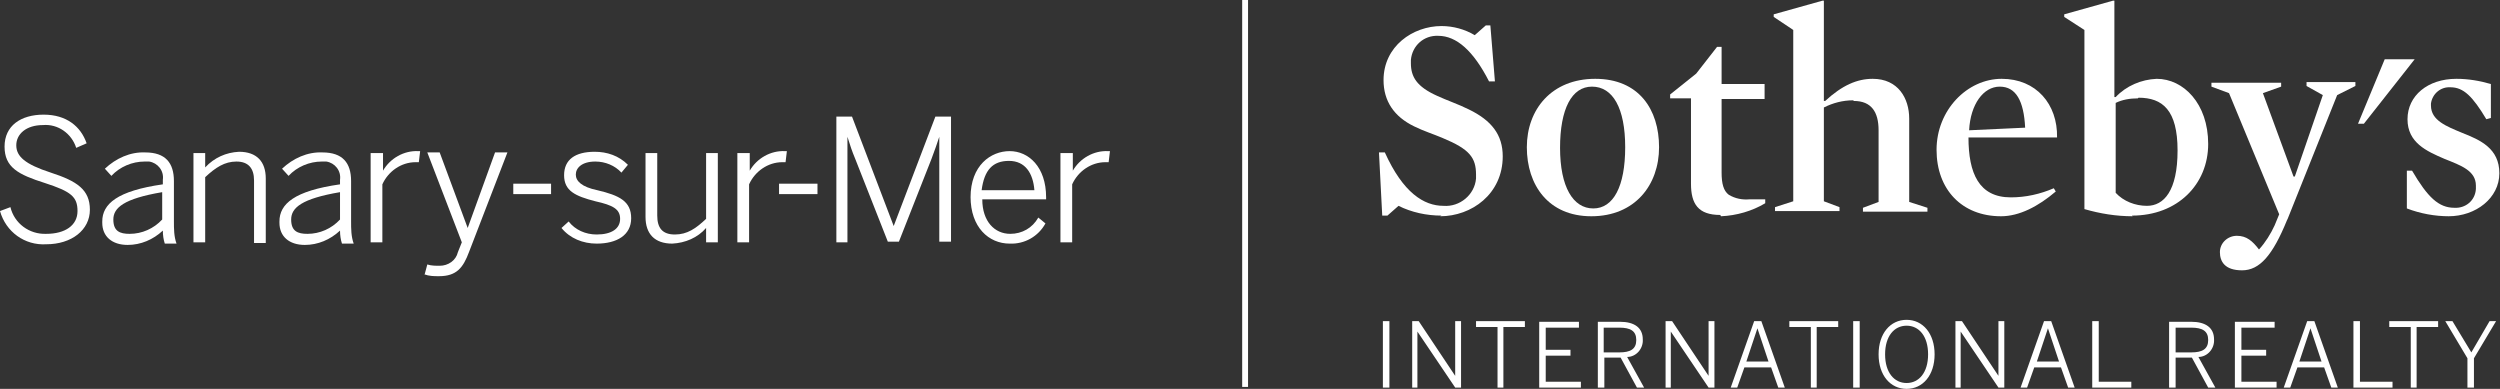 <?xml version="1.0" encoding="UTF-8"?>
<svg xmlns="http://www.w3.org/2000/svg" width="383.8" height="59.7" version="1.1" viewBox="0 0 383.8 59.7">
  <rect x="0" y="0" width="383.8" height="59.7" fill="#333333" stroke="none"/>
  <defs>
    <style>
      .cls-1 {
        fill: #fff;
      }
    </style>
  </defs>
  <!-- Generator: Adobe Illustrator 28.6.0, SVG Export Plug-In . SVG Version: 1.2.0 Build 709)  -->
  <g>
    <g id="Layer_1">
      <rect class="cls-1" x="190.7" width=".9" height="59.4"/>
      <polygon class="cls-1" points="366.1 9.1 362 19 362.9 19 370.7 9.1 366.1 9.1"/>
      <path class="cls-1" d="M221.3,33.1c-2.3,0-4.6-.5-6.6-1.5l-1.7,1.5h-.8l-.5-9.7h.9c2.8,6.2,6,8.2,9,8.2,2.5.2,4.8-1.7,5-4.2,0-.2,0-.4,0-.6,0-2.6-1-3.9-5.1-5.6-1.4-.6-3-1.1-4.4-1.8-3.1-1.5-4.7-3.9-4.7-7.1,0-5.2,4.5-8.3,8.9-8.3,1.8,0,3.6.5,5.1,1.4l1.7-1.5h.7l.7,8.6h-.9c-2.4-4.7-5-7-7.8-7-2.2-.1-4,1.5-4.2,3.7,0,.2,0,.3,0,.5,0,2.1.9,3.6,4,5,1.5.7,3.3,1.3,4.9,2.1,3.5,1.7,5.2,3.9,5.2,7.2,0,5.8-4.8,9.2-9.6,9.2"/>
      <path class="cls-1" d="M244.4,13.3c-3.1,0-4.9,3.4-4.9,9.4s2,9.3,5.1,9.3,4.9-3.4,4.9-9.4-1.9-9.3-5.1-9.3M244.3,33.2c-6.6,0-9.9-4.8-9.9-10.6s3.8-10.5,10.5-10.5,9.8,4.7,9.8,10.5-3.7,10.6-10.4,10.6"/>
      <path class="cls-1" d="M264.1,33c-3.4,0-4.5-1.7-4.5-4.8v-13.1h-3.2v-.6l4-3.2,3.2-4.1h.7v5.7h6.6v2.3h-6.6v11.3c0,1.7.3,2.8,1.1,3.4,1,.6,2.1.8,3.2.7.7,0,1.6,0,2.4,0v.6c-2,1.2-4.4,1.9-6.8,2"/>
      <path class="cls-1" d="M284.5,15.4c-1.6,0-3.1.4-4.5,1.1v14.4l2.4.9v.6h-9.9v-.6l2.8-.9V4.6l-3-2v-.4l7.5-2.1h.2v15.4h.2c2.6-2.4,4.9-3.4,7.3-3.4,3.9,0,5.6,3,5.6,6.1v12.8l2.8.9v.6h-9.9v-.6l2.4-.9v-11c0-2.8-1.1-4.5-3.8-4.5"/>
      <path class="cls-1" d="M310.9,19.6c-.2-4.1-1.4-6.3-3.9-6.3s-4.5,2.7-4.7,6.7c0,0,8.6-.4,8.6-.4ZM302.2,21.1c0,5.5,1.6,9.2,6.5,9.2,2.3,0,4.5-.5,6.6-1.4l.3.5c-2.7,2.3-5.6,3.8-8.4,3.8-6,0-9.9-4.1-9.9-10.2s4.7-10.9,10-10.9,8.6,3.9,8.5,9h-13.6Z"/>
      <path class="cls-1" d="M328.2,15.1c-1.2,0-2.4.2-3.4.7v13.8c1.2,1.3,3,2,4.8,2,2.6,0,4.7-2.3,4.7-8.5s-2.3-8.1-6-8.1M327.4,33.2c-2.5,0-5-.4-7.4-1.1V4.6l-3.1-2v-.4l7.5-2.1h.2v14.8h.2c1.6-1.7,3.9-2.7,6.3-2.8,4.1,0,7.9,3.8,7.9,10s-4.7,11-11.7,11"/>
      <path class="cls-1" d="M351.1,33.8c-2.2,5.4-4.2,7.7-6.9,7.7s-3.4-1.4-3.4-2.8c0-1.4,1.2-2.5,2.6-2.5,1.5,0,2.4.8,3.4,2.1,1-1.1,1.8-2.4,2.4-3.7l.7-1.7-7.7-18.6-2.7-1v-.6h10.7v.6l-2.8,1,4.7,12.8h.2l4.3-12.5-2.5-1.4v-.6h7.5v.6l-2.8,1.4-7.6,19h0Z"/>
      <path class="cls-1" d="M376,33.2c-2.2,0-4.4-.4-6.5-1.2v-5.8s.8,0,.8,0c2.4,4.1,4.1,5.7,6.5,5.7,1.7.1,3.2-1.1,3.3-2.9,0-.2,0-.3,0-.5,0-2.3-2.3-3.1-4.8-4.1-2.8-1.2-5.7-2.5-5.7-6.1s3.1-6.2,7.5-6.2c1.8,0,3.6.3,5.3.8v5.2c.1,0-.7.2-.7.2-2.1-3.5-3.5-4.9-5.5-4.9-1.5-.1-2.8,1-3,2.5,0,0,0,.2,0,.3,0,2.3,2.4,3.2,4.8,4.2,2.8,1.1,5.7,2.4,5.7,6.2s-3.6,6.6-7.8,6.6"/>
      <path class="cls-1" d="M212.3,59.5h1v-10.2h-1v10.2ZM216.7,59.5h.9v-8.6h0l5.8,8.6h.9v-10.2h-.9v8.4h0l-5.6-8.4h-1v10.2h0ZM229.8,59.5h1v-9.3h3.3v-.9h-7.5v.9h3.3v9.3ZM236.3,59.5h6.4v-.9h-5.4v-4h3.8v-.9h-3.8v-3.4h5.1v-.9h-6.1v10.2h0ZM245.3,59.5h1v-4.6h2.5l2.5,4.6h1.1l-2.6-4.7c1.4,0,2.5-1.3,2.4-2.7,0-1.8-1.3-2.7-3.5-2.7h-3.4v10.2h0ZM246.2,54.1v-3.8h2.4c1.7,0,2.6.5,2.6,1.9s-.9,1.9-2.6,1.9h-2.4ZM255.6,59.5h.9v-8.6h0l5.8,8.6h.9v-10.2h-.9v8.4h0l-5.6-8.4h-1v10.2h0ZM265.8,59.5h.9l1.1-3.1h4.1l1.1,3.1h1l-3.6-10.2h-1.1l-3.6,10.2h0ZM268.1,55.5l1.7-5.1h0l1.7,5.1h-3.5ZM277.9,59.5h1v-9.3h3.3v-.9h-7.5v.9h3.3v9.3ZM284.5,59.5h1v-10.2h-1v10.2ZM292.7,59.7c2.5,0,4.3-2.1,4.3-5.3s-1.8-5.3-4.3-5.3-4.3,2.1-4.3,5.3,1.8,5.3,4.3,5.3ZM292.7,58.8c-1.9,0-3.3-1.6-3.3-4.4s1.4-4.4,3.3-4.4,3.3,1.6,3.3,4.4-1.4,4.4-3.3,4.4ZM300.1,59.5h.9v-8.6h0l5.8,8.6h.9v-10.2h-.9v8.4h0l-5.6-8.4h-1v10.2h0ZM310.3,59.5h.9l1.1-3.1h4.1l1.1,3.1h1l-3.6-10.2h-1.1l-3.6,10.2ZM312.7,55.5l1.7-5.1h0l1.7,5.1h-3.5ZM321.3,59.5h5.9v-.9h-5v-9.3h-1v10.2h0ZM333,59.5h1v-4.6h2.5l2.5,4.6h1.1l-2.6-4.7c1.4,0,2.5-1.3,2.4-2.7,0-1.8-1.3-2.7-3.5-2.7h-3.4v10.2h0ZM334,54.1v-3.8h2.4c1.7,0,2.6.5,2.6,1.9s-.9,1.9-2.6,1.9h-2.4ZM343.1,59.5h6.4v-.9h-5.4v-4h3.8v-.9h-3.8v-3.4h5.1v-.9h-6.1v10.2h0ZM350.7,59.5h.9l1.1-3.1h4.1l1.1,3.1h1l-3.6-10.2h-1.1l-3.6,10.2h0ZM353,55.5l1.7-5.1h0l1.7,5.1h-3.5ZM361.4,59.5h5.9v-.9h-5v-9.3h-1v10.2h0ZM370,59.5h1v-9.3h3.3v-.9h-7.5v.9h3.3v9.3h0ZM378.8,59.5h1v-4.5l3.4-5.7h-1l-2.8,4.8-2.9-4.8h-1.1l3.4,5.7v4.5h0Z"/>
      <path class="cls-1" d="M0,32.4l1.6-.6c.6,2.5,2.9,4.2,5.5,4.1,2.9,0,4.8-1.3,4.8-3.5s-1-3-5-4.3c-4.1-1.3-6.2-2.4-6.2-5.6s2.5-4.9,6-4.9,5.7,1.8,6.6,4.4l-1.6.7c-.7-2.2-2.8-3.7-5.1-3.5-2.6,0-4.1,1.4-4.1,3.1s1.3,2.9,5.3,4.2c4,1.3,6,2.6,6,5.7s-2.8,5.3-6.7,5.3c-3.3.2-6.2-1.9-7.1-5.1Z"/>
      <path class="cls-1" d="M15.7,34c0-2.7,2.3-4.7,9.3-5.7v-.7c.2-1.4-.8-2.6-2.1-2.8-.2,0-.4,0-.7,0-1.9,0-3.8.8-5.1,2.2l-1-1.1c1.7-1.6,3.9-2.6,6.2-2.5,3.1,0,4.4,1.6,4.4,4.4v6.2c0,1.1,0,2.3.4,3.4h-1.8c-.2-.6-.3-1.3-.3-2-1.5,1.4-3.4,2.2-5.4,2.2-2.4,0-3.9-1.3-3.9-3.4ZM24.9,33.8v-4.3c-5.9,1-7.5,2.4-7.5,4.2s1,2.2,2.5,2.2c1.9,0,3.7-.8,5-2.2Z"/>
      <path class="cls-1" d="M29.7,23.5h1.8v2.2c1.4-1.5,3.2-2.3,5.2-2.4,2.7,0,4.1,1.5,4.1,4.1v9.9h-1.8v-9.6c0-1.9-.9-2.9-2.7-2.9s-3.2.9-4.8,2.4v10h-1.8v-13.7Z"/>
      <path class="cls-1" d="M42.9,34c0-2.7,2.3-4.7,9.3-5.7v-.7c.2-1.4-.8-2.6-2.1-2.8-.2,0-.4,0-.7,0-1.9,0-3.8.8-5.1,2.2l-1-1.1c1.7-1.6,3.9-2.6,6.2-2.5,3.1,0,4.4,1.6,4.4,4.4v6.2c0,1.1,0,2.3.4,3.4h-1.8c-.2-.6-.3-1.3-.3-2-1.5,1.4-3.4,2.2-5.4,2.2-2.4,0-3.9-1.3-3.9-3.4ZM52.2,33.8v-4.3c-5.9,1-7.5,2.4-7.5,4.2s1,2.2,2.5,2.2c1.9,0,3.7-.8,5-2.2Z"/>
      <path class="cls-1" d="M57,23.5h1.8v2.7h0c1.1-1.9,3.2-3.1,5.4-3h.3l-.2,1.7s-.5,0-.5,0c-2.2,0-4.2,1.4-5.1,3.4v8.9h-1.8v-13.7Z"/>
      <path class="cls-1" d="M65.2,42.1l.4-1.5c.6.2,1.3.2,1.9.2,1.3,0,2.5-.8,2.8-2.1l.6-1.5-5.3-13.8h1.9l4.3,11.6h0l4.2-11.6h1.9l-5.9,15.3c-.9,2.4-1.9,3.7-4.6,3.7-.8,0-1.5,0-2.3-.3Z"/>
      <path class="cls-1" d="M78.8,28.2h5.8v1.6h-5.8v-1.6Z"/>
      <path class="cls-1" d="M86.2,35l1.1-1c1,1.3,2.6,2,4.3,2,2.3,0,3.6-.9,3.6-2.4s-1.1-2.1-3.8-2.7c-3.1-.8-4.8-1.6-4.8-4s1.7-3.6,4.7-3.6c1.9,0,3.7.6,5.1,2l-1,1.2c-1-1.1-2.5-1.7-4-1.7-2.1,0-3,1-3,2s.9,1.9,3.3,2.4c3.4.8,5.2,1.7,5.2,4.3s-2.2,3.9-5.3,3.9c-2.1,0-4.1-.8-5.4-2.4Z"/>
      <path class="cls-1" d="M99.1,33.4v-9.9h1.8v9.6c0,1.9.8,2.9,2.7,2.9s3.2-.9,4.8-2.4v-10.1h1.8v13.7h-1.8v-2.2c-1.3,1.5-3.2,2.3-5.2,2.4-2.7,0-4.1-1.5-4.1-4.1Z"/>
      <path class="cls-1" d="M113.3,23.5h1.8v2.7h0c1.1-1.9,3.2-3.1,5.4-3h.3l-.2,1.7s-.5,0-.5,0c-2.2,0-4.2,1.4-5.1,3.4v8.9h-1.8v-13.7Z"/>
      <path class="cls-1" d="M119.6,28.2h5.9v1.6h-5.9v-1.6Z"/>
      <path class="cls-1" d="M128.4,17.9h2.4l6.4,16.8h0l6.4-16.8h2.4v19.2h-1.8v-16.1h0c-.3.9-.7,2.1-1.2,3.4l-5,12.7h-1.7l-5-12.7c-.5-1.2-.8-2.1-1.2-3.4h0v16.2h-1.7v-19.2Z"/>
      <path class="cls-1" d="M149,30.3c0-4.9,3.1-7.1,6-7.1s5.6,2.4,5.6,7.1v.3h-9.8c0,3.4,1.9,5.3,4.3,5.3,1.8,0,3.4-.9,4.3-2.5l1.1.9c-1.1,2-3.2,3.2-5.5,3.1-3.2,0-6-2.5-6-7.2ZM158.8,29.2c-.2-2.6-1.4-4.5-3.9-4.5s-3.8,1.4-4.2,4.5h8Z"/>
      <path class="cls-1" d="M162.9,23.5h1.8v2.7h0c1.1-1.9,3.2-3.1,5.4-3h.3l-.2,1.7s-.5,0-.5,0c-2.2,0-4.2,1.4-5.1,3.4v8.9h-1.8v-13.7Z"/>
    </g>
  </g>
</svg>
